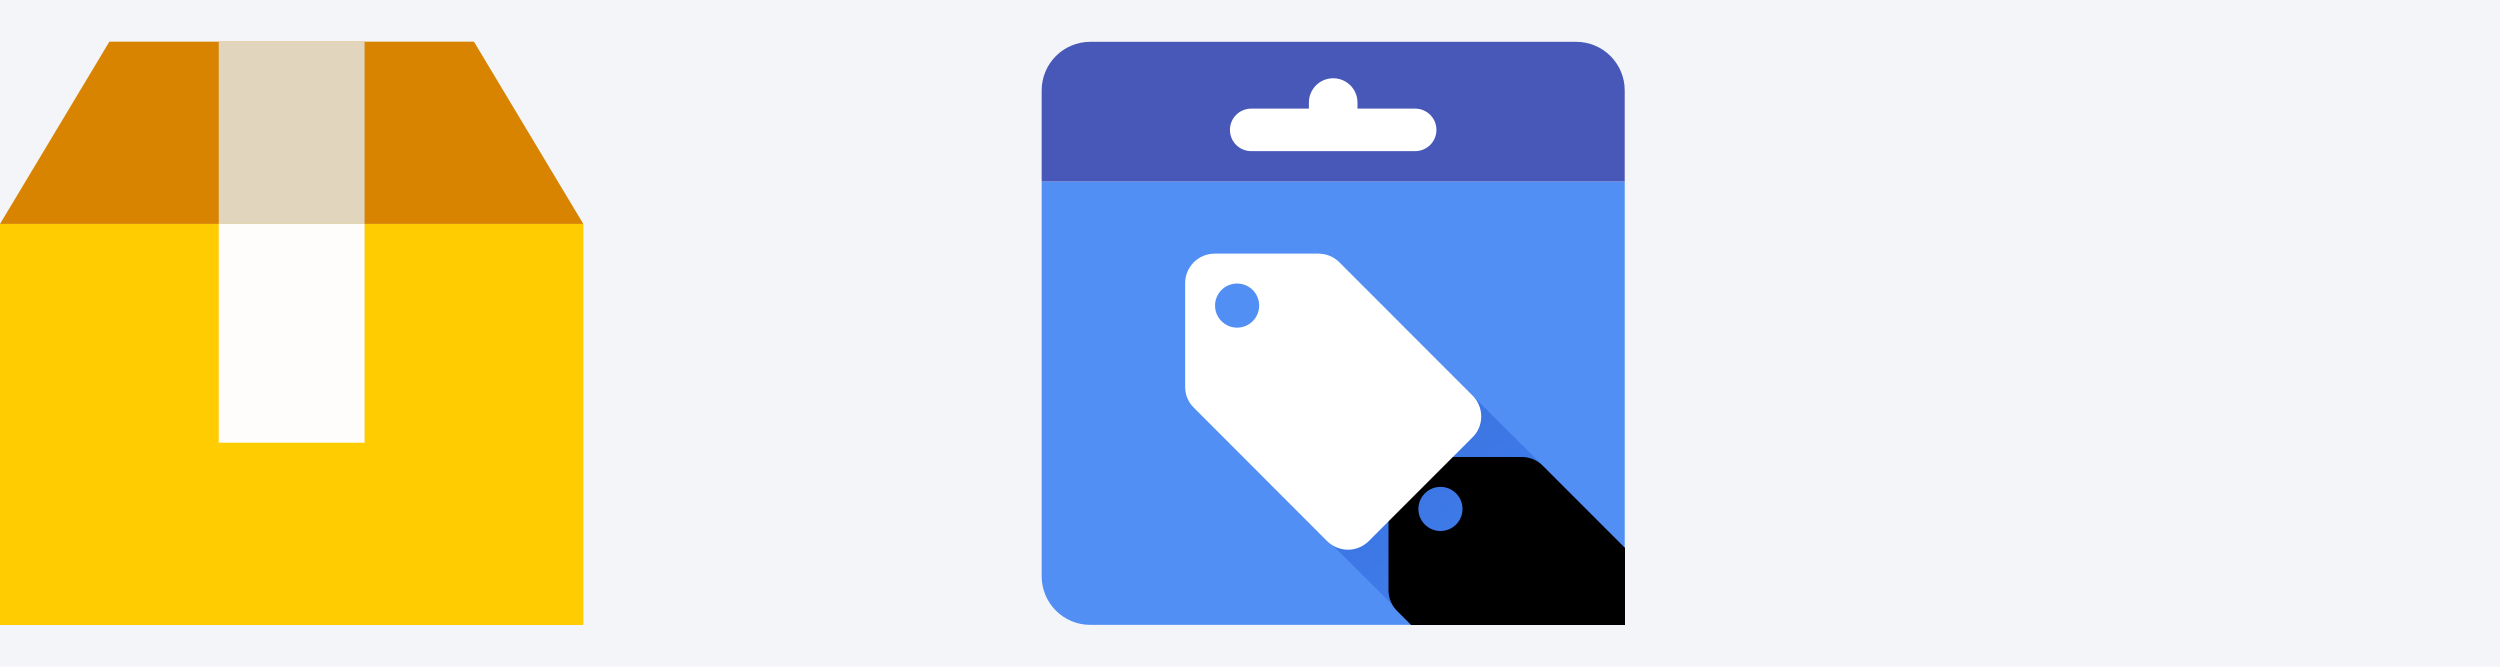 <?xml version="1.0" encoding="UTF-8"?> <svg xmlns="http://www.w3.org/2000/svg" width="300" height="80" viewBox="0 0 300 80" fill="none"> <rect width="300" height="80" fill="#F4F5F8"></rect> <path d="M56.875 5L70 26.875H43.75H26.25H0L13.125 5H26.25H43.75H56.875Z" fill="#D88400"></path> <rect x="26.25" y="5" width="17.5" height="21.875" fill="#E1D5BD"></rect> <rect y="26.875" width="70" height="48.125" fill="#FECC00"></rect> <rect x="26.25" y="26.875" width="17.5" height="26.25" fill="#FEFDFB"></rect> <g clip-path="url(#clip0)"> <path fill-rule="evenodd" clip-rule="evenodd" d="M125 21.78H194.966V69.154C194.966 72.374 192.356 74.984 189.136 74.984H130.83C127.61 74.984 125 72.372 125 69.154V21.78Z" fill="#518FF5"></path> <path fill-rule="evenodd" clip-rule="evenodd" d="M149.685 55.24L167.854 38.626L195 65.731L194.987 69.153C194.975 72.373 192.356 74.984 189.135 74.984H169.515L149.685 55.24Z" fill="url(#paint0_linear)"></path> <path fill-rule="evenodd" clip-rule="evenodd" d="M125 10.848C125 7.628 127.61 5.018 130.83 5.018H189.136C192.356 5.018 194.966 7.628 194.966 10.848V21.78H125V10.848Z" fill="#4758B8"></path> <path fill-rule="evenodd" clip-rule="evenodd" d="M157.067 13.035H150.143C148.734 13.035 147.593 14.177 147.593 15.586C147.593 16.995 148.734 18.136 150.143 18.136H169.822C171.231 18.136 172.372 16.994 172.372 15.586C172.372 14.176 171.231 13.035 169.822 13.035H162.898V12.306C162.898 10.695 161.593 9.391 159.982 9.391C158.372 9.391 157.067 10.696 157.067 12.306V13.035Z" fill="white"></path> <g filter="url(#filter0_d)"> <path d="M148.453 39.318C146.99 39.318 145.805 38.133 145.805 36.67C145.805 35.208 146.99 34.023 148.453 34.023C149.915 34.023 151.1 35.208 151.1 36.67C151.1 38.133 149.915 39.318 148.453 39.318ZM176.699 47.454L160.711 31.466C160.071 30.826 159.183 30.436 158.206 30.436H145.771C145.304 30.434 144.841 30.525 144.409 30.703C143.977 30.881 143.585 31.142 143.255 31.473C142.925 31.803 142.663 32.195 142.485 32.627C142.307 33.059 142.216 33.522 142.218 33.989V46.424C142.218 47.401 142.609 48.289 143.266 48.929L159.236 64.917C159.894 65.556 160.782 65.965 161.759 65.965C162.736 65.965 163.624 65.556 164.264 64.917L176.699 52.482C177.356 51.842 177.747 50.954 177.747 49.977C177.747 48.982 177.339 48.094 176.699 47.454V47.454Z" fill="black"></path> </g> <path d="M148.453 39.318C146.99 39.318 145.805 38.133 145.805 36.67C145.805 35.208 146.99 34.023 148.453 34.023C149.915 34.023 151.1 35.208 151.1 36.67C151.1 38.133 149.915 39.318 148.453 39.318ZM176.699 47.454L160.711 31.466C160.071 30.826 159.183 30.436 158.206 30.436H145.771C145.304 30.434 144.841 30.525 144.409 30.703C143.977 30.881 143.585 31.142 143.255 31.473C142.925 31.803 142.663 32.195 142.485 32.627C142.307 33.059 142.216 33.522 142.218 33.989V46.424C142.218 47.401 142.609 48.289 143.266 48.929L159.236 64.917C159.894 65.556 160.782 65.965 161.759 65.965C162.736 65.965 163.624 65.556 164.264 64.917L176.699 52.482C177.356 51.842 177.747 50.954 177.747 49.977C177.747 48.982 177.339 48.094 176.699 47.454V47.454Z" fill="white"></path> </g> <defs> <filter id="filter0_d" x="87.313" y="-24.469" width="194.143" height="194.144" filterUnits="userSpaceOnUse" color-interpolation-filters="sRGB"> <feFlood flood-opacity="0" result="BackgroundImageFix"></feFlood> <feColorMatrix in="SourceAlpha" type="matrix" values="0 0 0 0 0 0 0 0 0 0 0 0 0 0 0 0 0 0 127 0"></feColorMatrix> <feOffset dx="24.402" dy="24.402"></feOffset> <feGaussianBlur stdDeviation="39.654"></feGaussianBlur> <feColorMatrix type="matrix" values="0 0 0 0 0 0 0 0 0 0 0 0 0 0 0 0 0 0 0.16 0"></feColorMatrix> <feBlend mode="normal" in2="BackgroundImageFix" result="effect1_dropShadow"></feBlend> <feBlend mode="normal" in="SourceGraphic" in2="effect1_dropShadow" result="shape"></feBlend> </filter> <linearGradient id="paint0_linear" x1="195" y1="74.984" x2="159.506" y2="30.746" gradientUnits="userSpaceOnUse"> <stop stop-color="#4385F5"></stop> <stop offset="1" stop-color="#3569D3"></stop> </linearGradient> <clipPath id="clip0"> <rect width="70" height="70" fill="white" transform="translate(125 5)"></rect> </clipPath> </defs> </svg> 
